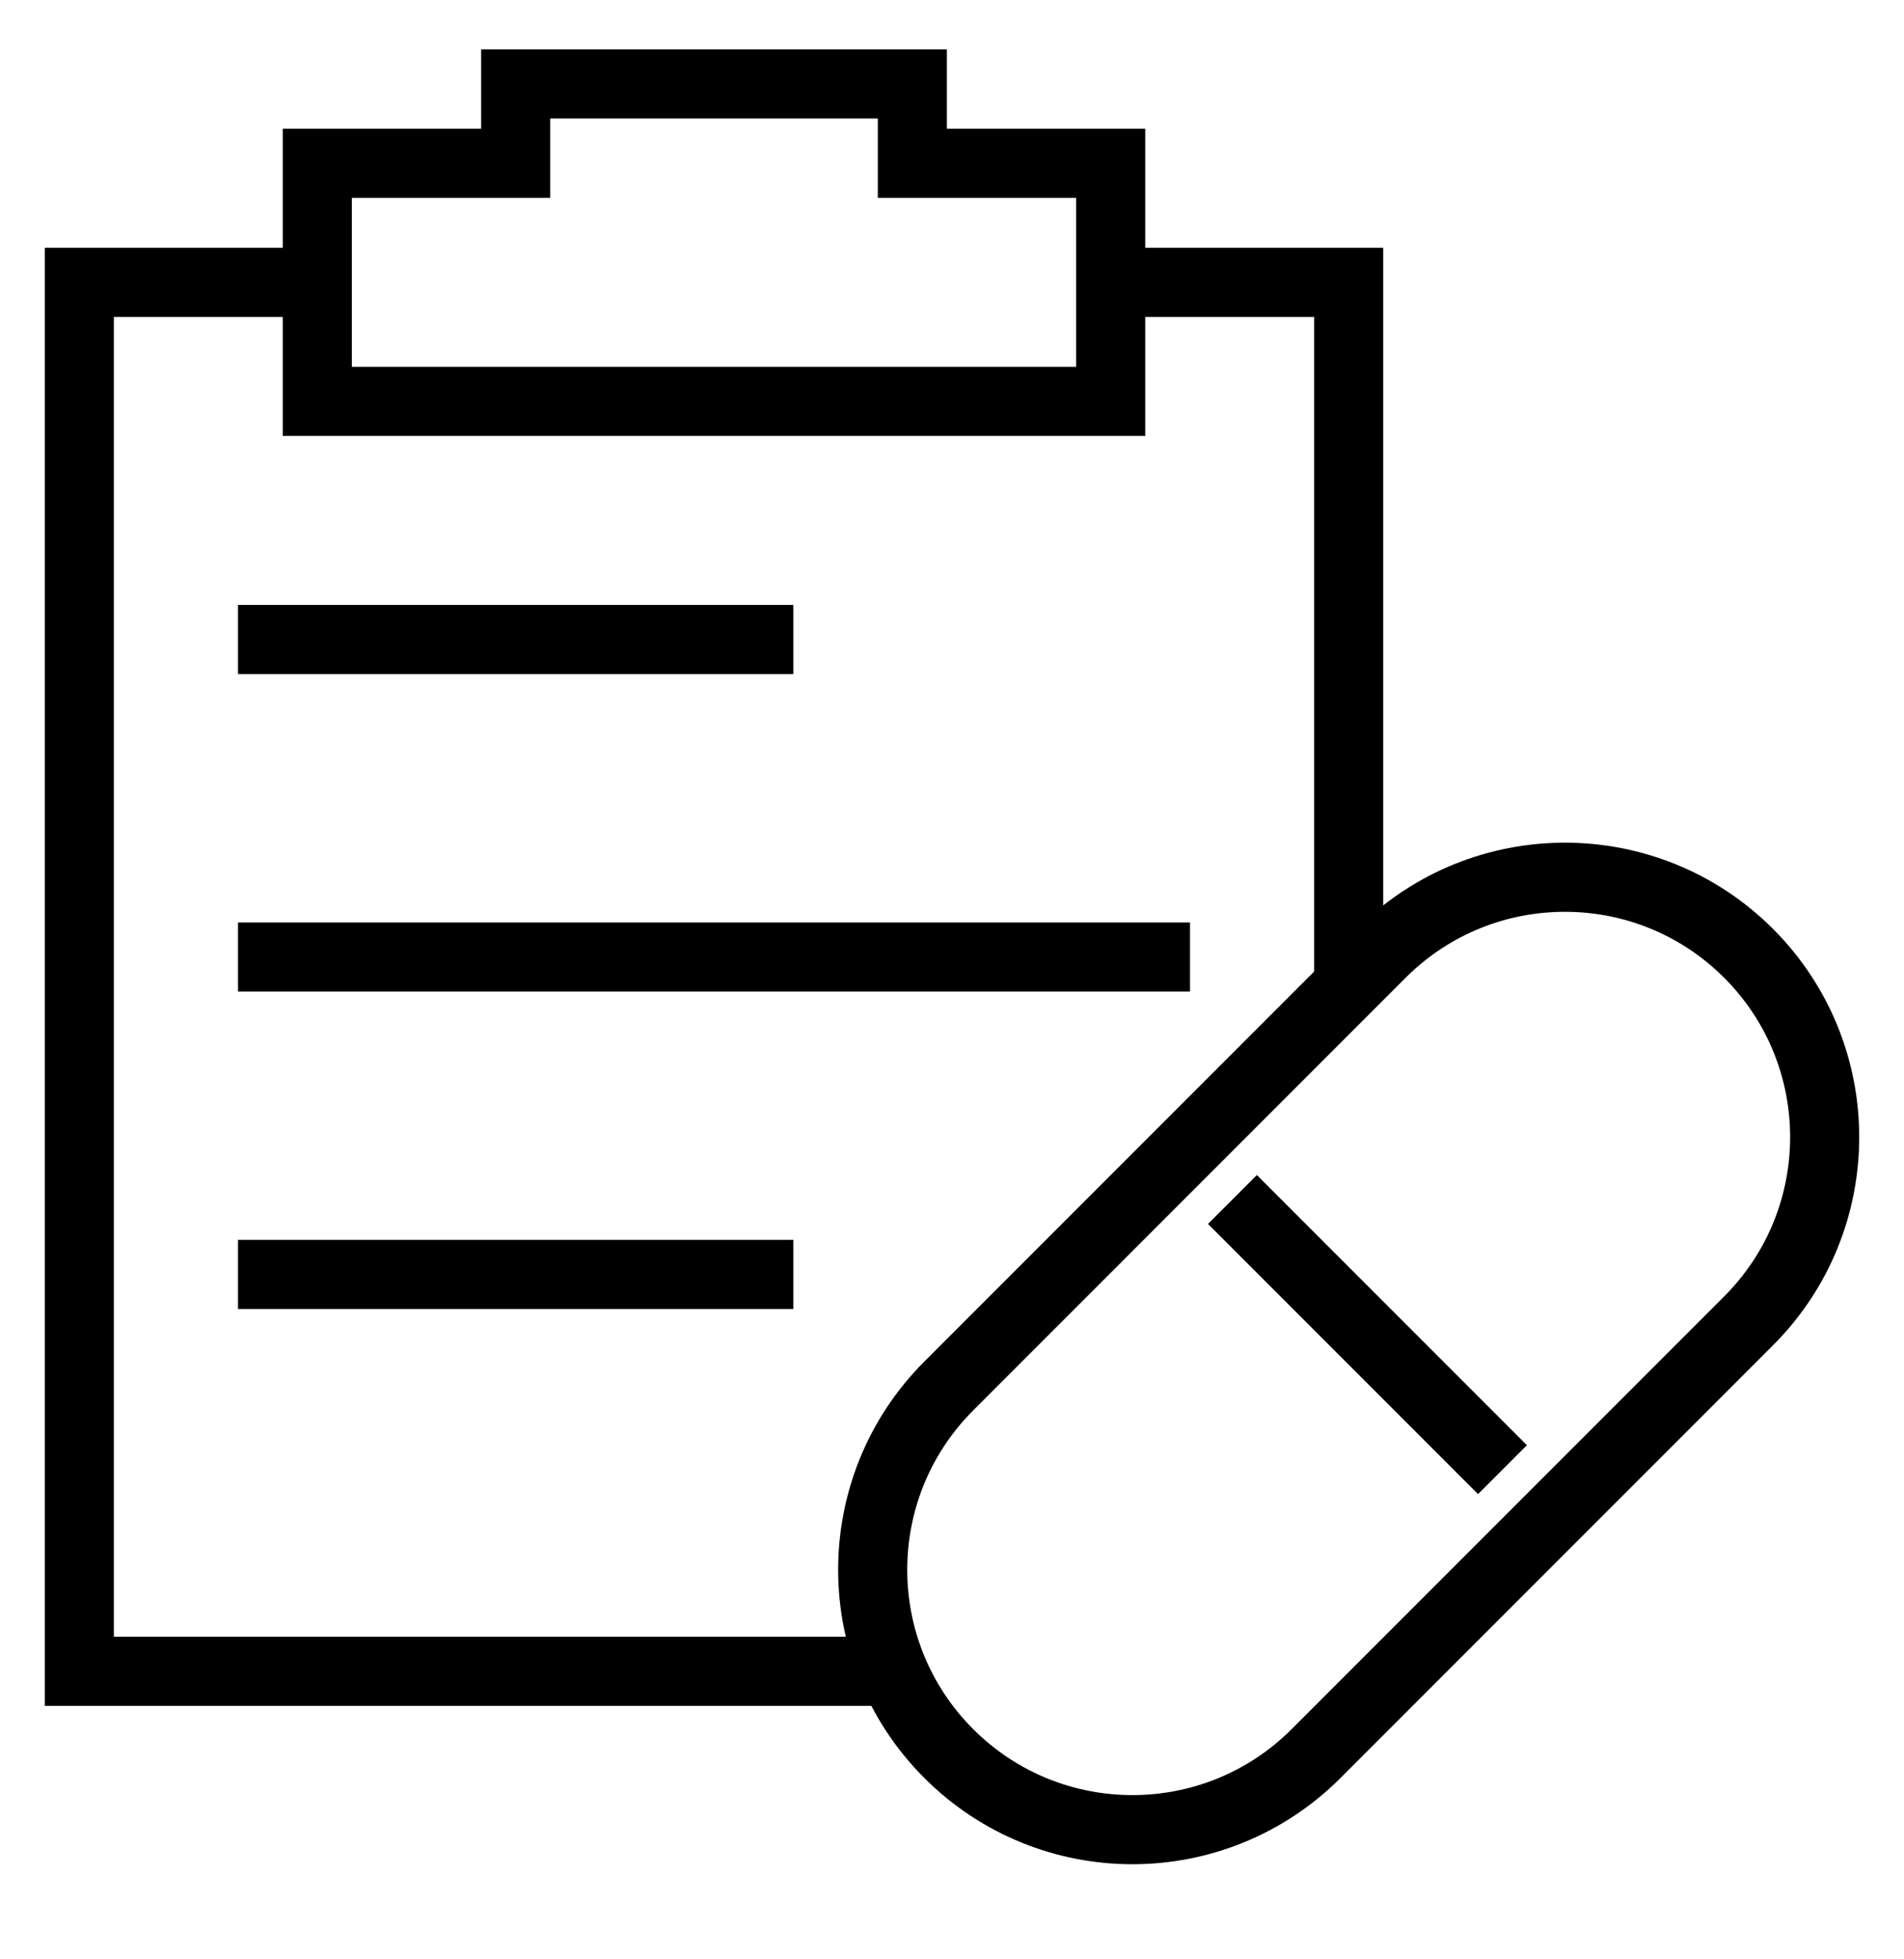 <svg width="35" height="36" viewBox="0 0 35 36" fill="none" xmlns="http://www.w3.org/2000/svg">
<g id="Pharma" clip-path="url(#clip0_129_24865)">
<path id="Rectangle 2422" d="M25.39 17.516C27.255 15.652 30.278 15.652 32.143 17.516C34.008 19.381 34.008 22.404 32.143 24.269L24.193 32.219C22.328 34.084 19.305 34.084 17.44 32.219C15.576 30.354 15.576 27.331 17.44 25.466L25.39 17.516Z" stroke="black" stroke-width="1.27"/>
<path id="Vector 20" d="M27.619 27.003L22.655 22.039" stroke="black" stroke-width="1.27"/>
<path id="Rectangle 2415" d="M5.833 5.188H1.458V30.708H16.233M20.417 5.188H24.792V18.103" stroke="black" stroke-width="1.27"/>
<path id="Rectangle 2423" d="M9.479 3V1.542H13.125H16.771V3H20.417V4.458V7.375H5.833V4.458V3H9.479Z" stroke="black" stroke-width="1.27"/>
<path id="Vector 11" d="M4.375 11.75H14.583" stroke="black" stroke-width="1.27"/>
<path id="Vector 21" d="M4.375 17.584H21.875" stroke="black" stroke-width="1.27"/>
<path id="Vector 22" d="M4.375 23.416H14.583" stroke="black" stroke-width="1.27"/>
</g>
<defs>
<clipPath id="clip0_129_24865">
<rect width="35" height="35" fill="white" transform="translate(0 0.083)"/>
</clipPath>
</defs>
</svg>
